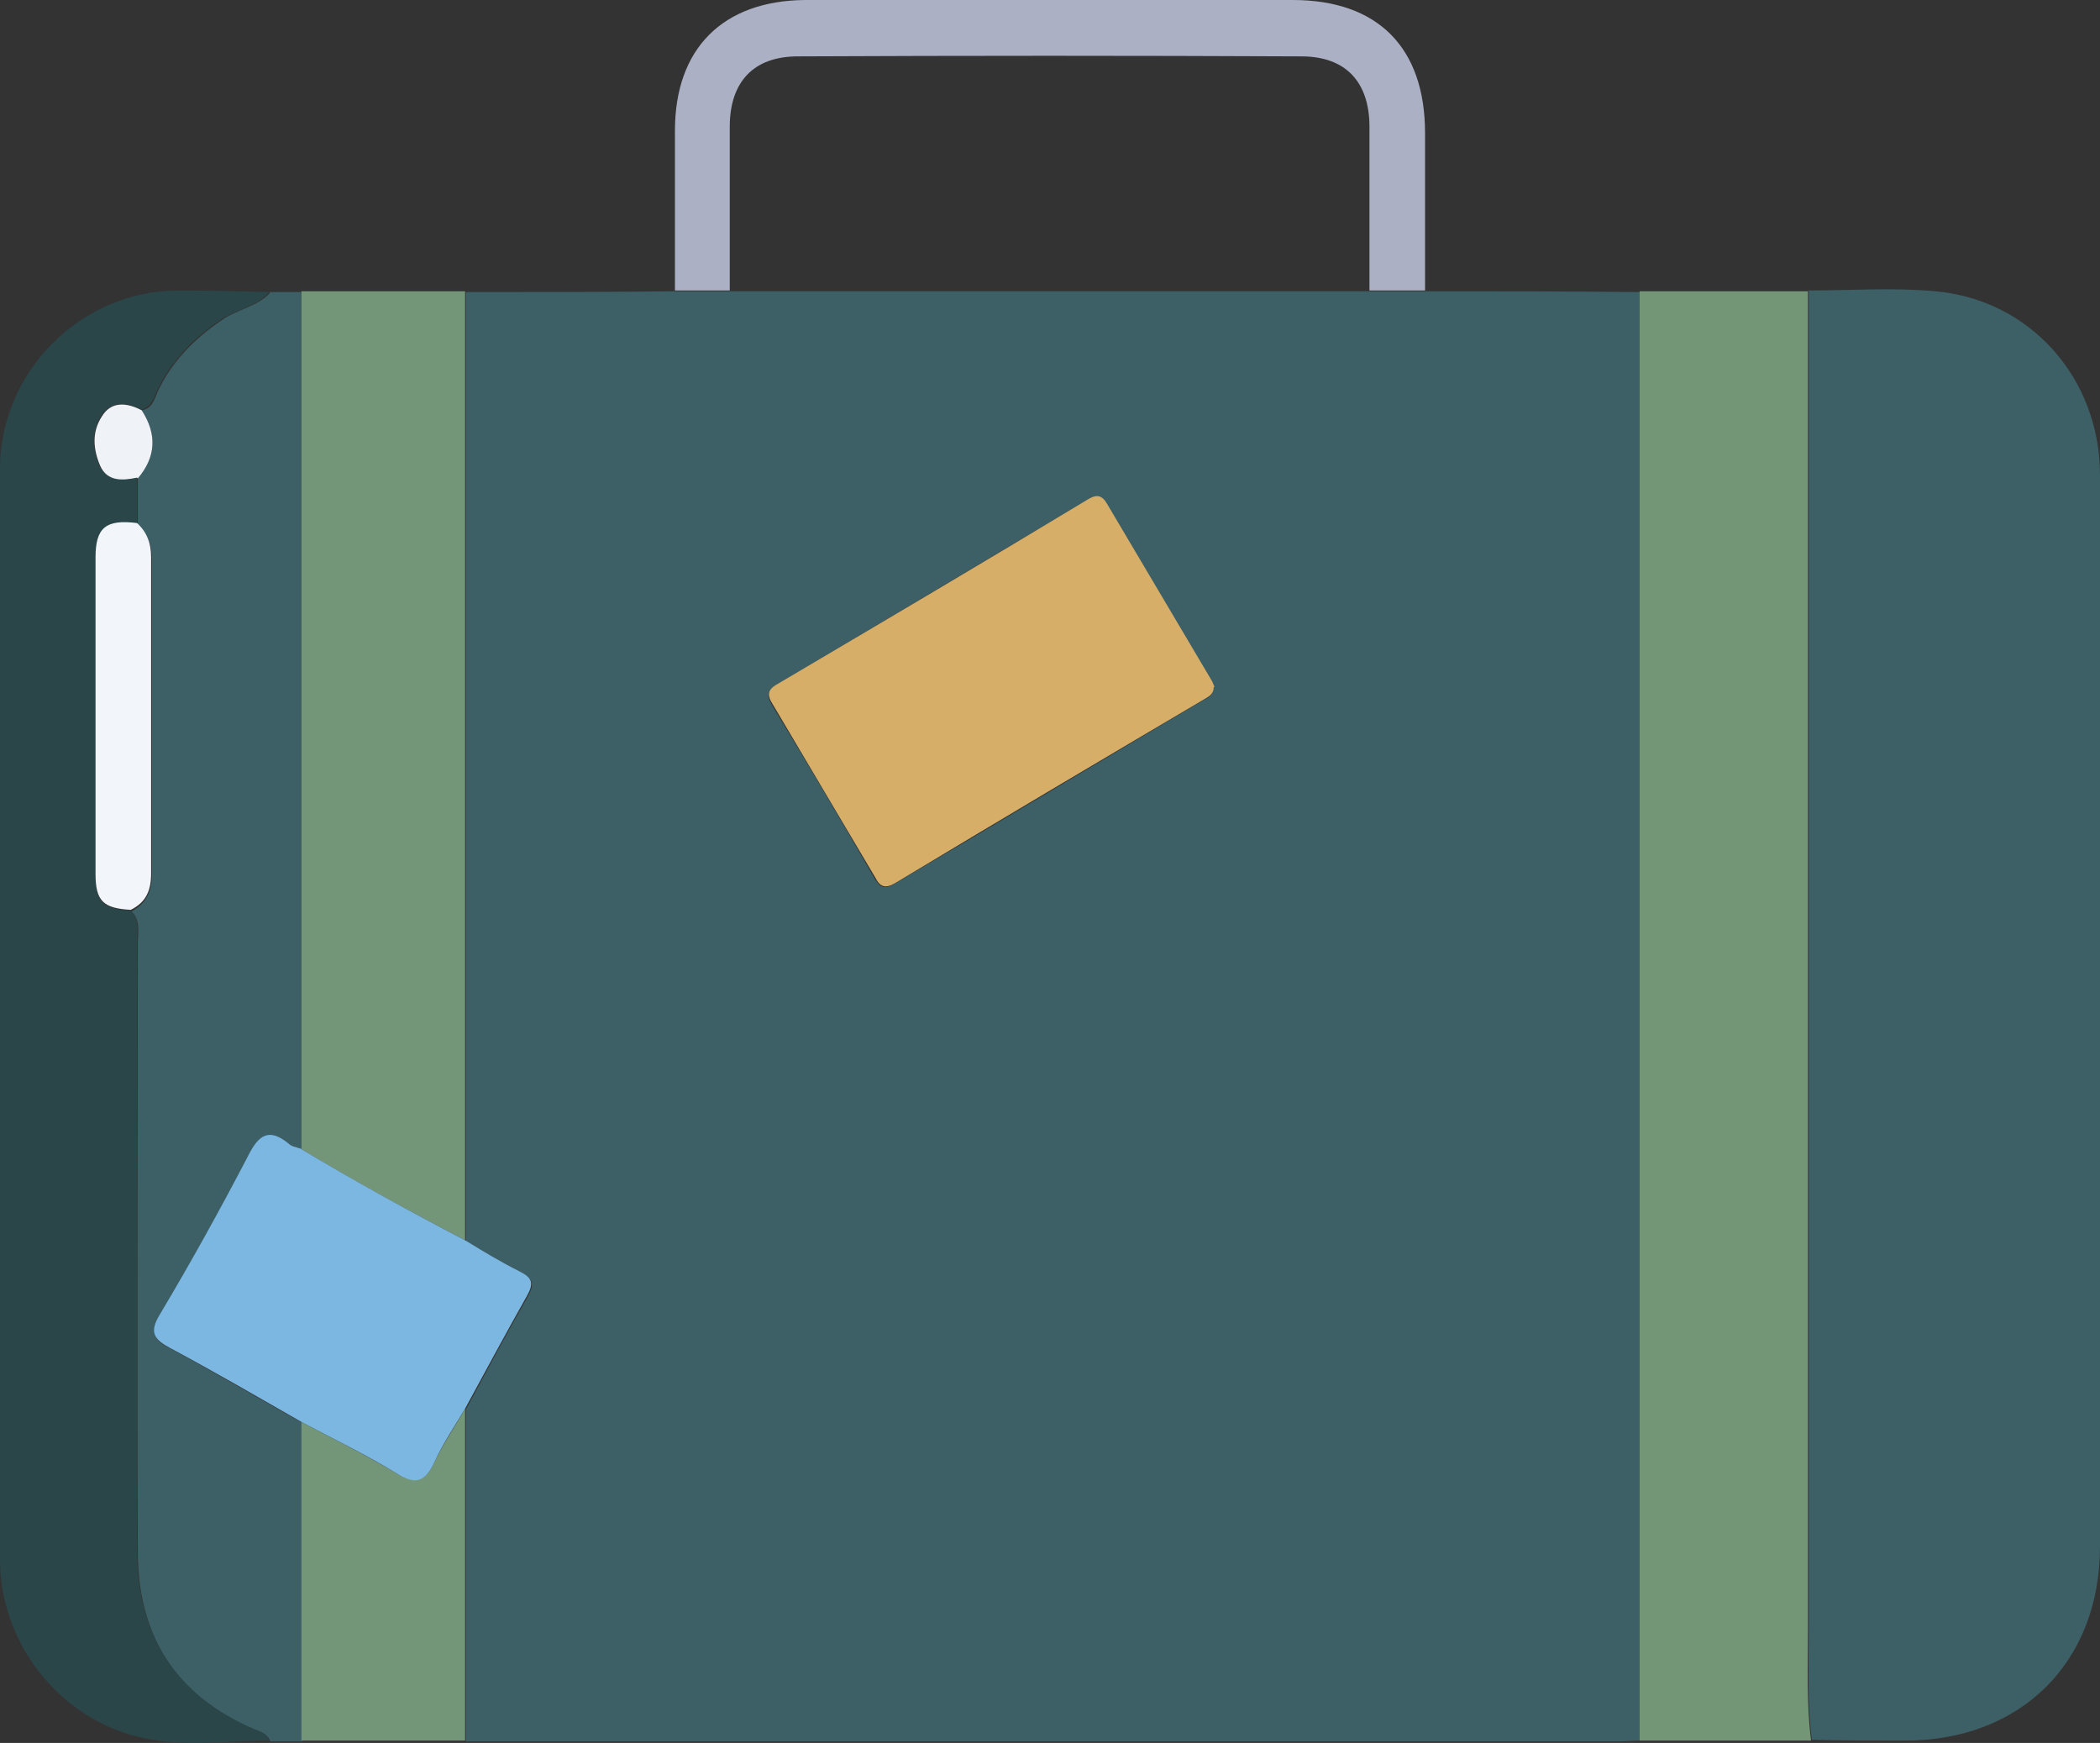 <?xml version="1.0" encoding="UTF-8"?>
<svg id="Capa_1" data-name="Capa 1" xmlns="http://www.w3.org/2000/svg" viewBox="0 0 26.82 22.26">
  <rect x="0" y="0" width="26.82" height="22.26" fill="#333333" stroke="none"/>
  <defs>
    <style>
      .cls-1 {
        fill: #2b4649;
      }

      .cls-1, .cls-2, .cls-3, .cls-4, .cls-5, .cls-6, .cls-7, .cls-8, .cls-9 {
        stroke-width: 0px;
      }

      .cls-2 {
        fill: #3c6066;
      }

      .cls-3 {
        fill: #739677;
      }

      .cls-4 {
        fill: #eff3f7;
      }

      .cls-5 {
        fill: #d6ae68;
      }

      .cls-6 {
        fill: #abb0c4;
      }

      .cls-7 {
        fill: #7bb7e1;
      }

      .cls-8 {
        fill: #749678;
      }

      .cls-9 {
        fill: #f2f6fa;
      }
    </style>
  </defs>
  <path class="cls-2" d="m20.94,22.23c-.09,0-.17.01-.26.01-4.83,0-9.67,0-14.5,0-.08,0-.16,0-.23,0,0-1.41,0-2.83,0-4.24.26-.48.52-.97.79-1.44.09-.16.07-.23-.09-.31-.24-.12-.47-.27-.7-.4,0-4.04,0-8.08,0-12.12.89,0,1.79,0,2.68-.01.23,0,.47,0,.7,0h8.17c.23,0,.47,0,.7,0,.91,0,1.83,0,2.74.01,0,6.17,0,12.34,0,18.51Zm-5.44-13.45s-.02-.05-.03-.07c-.45-.76-.9-1.52-1.35-2.28-.07-.12-.14-.1-.24-.04-1.32.78-2.64,1.57-3.95,2.35-.11.07-.15.12-.08.25.45.74.89,1.48,1.32,2.23.07.12.13.14.25.07,1.32-.78,2.64-1.57,3.95-2.35.06-.03.13-.06.12-.15Z"/>
  <path class="cls-2" d="m23.09,3.71c.54,0,1.09-.04,1.63.01,1.21.11,2.1,1.11,2.1,2.35,0,2.5,0,5.01,0,7.51,0,2.06,0,4.12,0,6.17,0,1.48-1.01,2.48-2.49,2.48-.4,0-.8,0-1.19-.01-.06-.47-.04-.95-.04-1.42,0-5.55,0-11.1,0-16.66,0-.15,0-.29,0-.44Z"/>
  <path class="cls-3" d="m23.09,3.71c0,.15,0,.29,0,.44,0,5.55,0,11.1,0,16.66,0,.47-.02.95.04,1.42-.73,0-1.46,0-2.19,0,0-6.17,0-12.34,0-18.51.72,0,1.43,0,2.15,0Z"/>
  <path class="cls-2" d="m3.44,3.73c.14,0,.27,0,.41,0,0,.16,0,.31,0,.47,0,3.49,0,6.99,0,10.48-.05-.02-.11-.04-.16-.07-.25-.2-.37-.1-.51.16-.36.69-.74,1.37-1.13,2.03-.14.24-.08.32.14.43.56.3,1.11.63,1.67.94,0,1.36,0,2.72,0,4.07-.14,0-.27,0-.41,0-.03-.1-.12-.12-.2-.15-1.01-.42-1.49-1.21-1.49-2.28-.01-2.59,0-5.18,0-7.76,0-.14.04-.29-.08-.41.19-.1.26-.26.26-.47,0-1.34,0-2.69,0-4.03,0-.18-.05-.32-.18-.44,0-.2,0-.39,0-.59.23-.27.25-.55.05-.87.13-.02.16-.13.2-.23.18-.39.47-.68.82-.92.2-.14.45-.17.62-.35Z"/>
  <path class="cls-1" d="m1.75,6.1c0,.2,0,.39,0,.59-.39-.05-.52.05-.53.44,0,1.35,0,2.69,0,4.04,0,.35.09.44.45.46.12.12.08.27.08.41,0,2.59,0,5.18,0,7.76,0,1.07.49,1.85,1.49,2.28.08.03.17.06.2.15-.56,0-1.13.09-1.68-.05C.74,21.93,0,20.97,0,19.92,0,15.28,0,10.63,0,5.99c0-1.25,1.04-2.28,2.28-2.28.39,0,.78.01,1.16.02-.17.19-.42.22-.62.35-.35.24-.64.53-.82.92-.04.1-.08.2-.2.23-.19-.1-.38-.11-.51.08-.12.2-.11.43-.02.63.09.21.29.19.47.15Z"/>
  <path class="cls-8" d="m3.85,14.67c0-3.49,0-6.99,0-10.48,0-.16,0-.31,0-.47.7,0,1.39,0,2.09,0,0,4.04,0,8.08,0,12.12-.71-.37-1.41-.75-2.1-1.17Z"/>
  <path class="cls-6" d="m18.19,3.71c-.23,0-.47,0-.7,0,0-.7,0-1.4,0-2.09,0-.57-.3-.9-.87-.9-2.14-.01-4.29-.01-6.43,0-.57,0-.87.33-.87.9,0,.7,0,1.4,0,2.09-.23,0-.47,0-.7,0,0-.68,0-1.36,0-2.04,0-1.05.61-1.66,1.66-1.67,1.19,0,2.39,0,3.58,0,.88,0,1.77,0,2.65,0,1.09,0,1.69.61,1.69,1.7,0,.67,0,1.34,0,2.01Z"/>
  <path class="cls-8" d="m3.85,22.23c0-1.36,0-2.72,0-4.07.41.22.82.42,1.22.66.25.15.37.09.48-.15.11-.23.26-.45.39-.68,0,1.41,0,2.83,0,4.24-.7,0-1.39,0-2.09,0Z"/>
  <path class="cls-5" d="m15.5,8.78c0,.09-.07.12-.12.15-1.32.78-2.64,1.56-3.95,2.35-.12.07-.19.05-.25-.07-.44-.74-.88-1.49-1.32-2.23-.08-.13-.03-.19.08-.25,1.32-.78,2.64-1.56,3.95-2.35.1-.06.17-.07.24.04.45.76.9,1.52,1.35,2.28.01.02.02.05.03.07Z"/>
  <path class="cls-7" d="m5.94,17.99c-.13.22-.28.44-.39.68-.11.24-.23.31-.48.15-.39-.24-.81-.44-1.22-.66-.56-.32-1.11-.64-1.67-.94-.21-.11-.28-.2-.14-.43.4-.67.77-1.34,1.13-2.03.13-.26.26-.36.51-.16.04.04.1.05.16.07.68.41,1.39.8,2.1,1.17.23.14.46.28.7.4.16.08.18.15.09.31-.27.48-.53.96-.79,1.44Z"/>
  <path class="cls-9" d="m1.67,11.62c-.35-.02-.45-.11-.45-.46,0-1.35,0-2.69,0-4.04,0-.38.13-.49.53-.44.13.12.18.26.18.44,0,1.34,0,2.69,0,4.03,0,.22-.06.37-.26.47Z"/>
  <path class="cls-4" d="m1.75,6.1c-.19.04-.38.05-.47-.15-.09-.21-.11-.43.02-.63.12-.2.32-.18.51-.08.2.31.18.6-.05.87Z"/>
</svg>